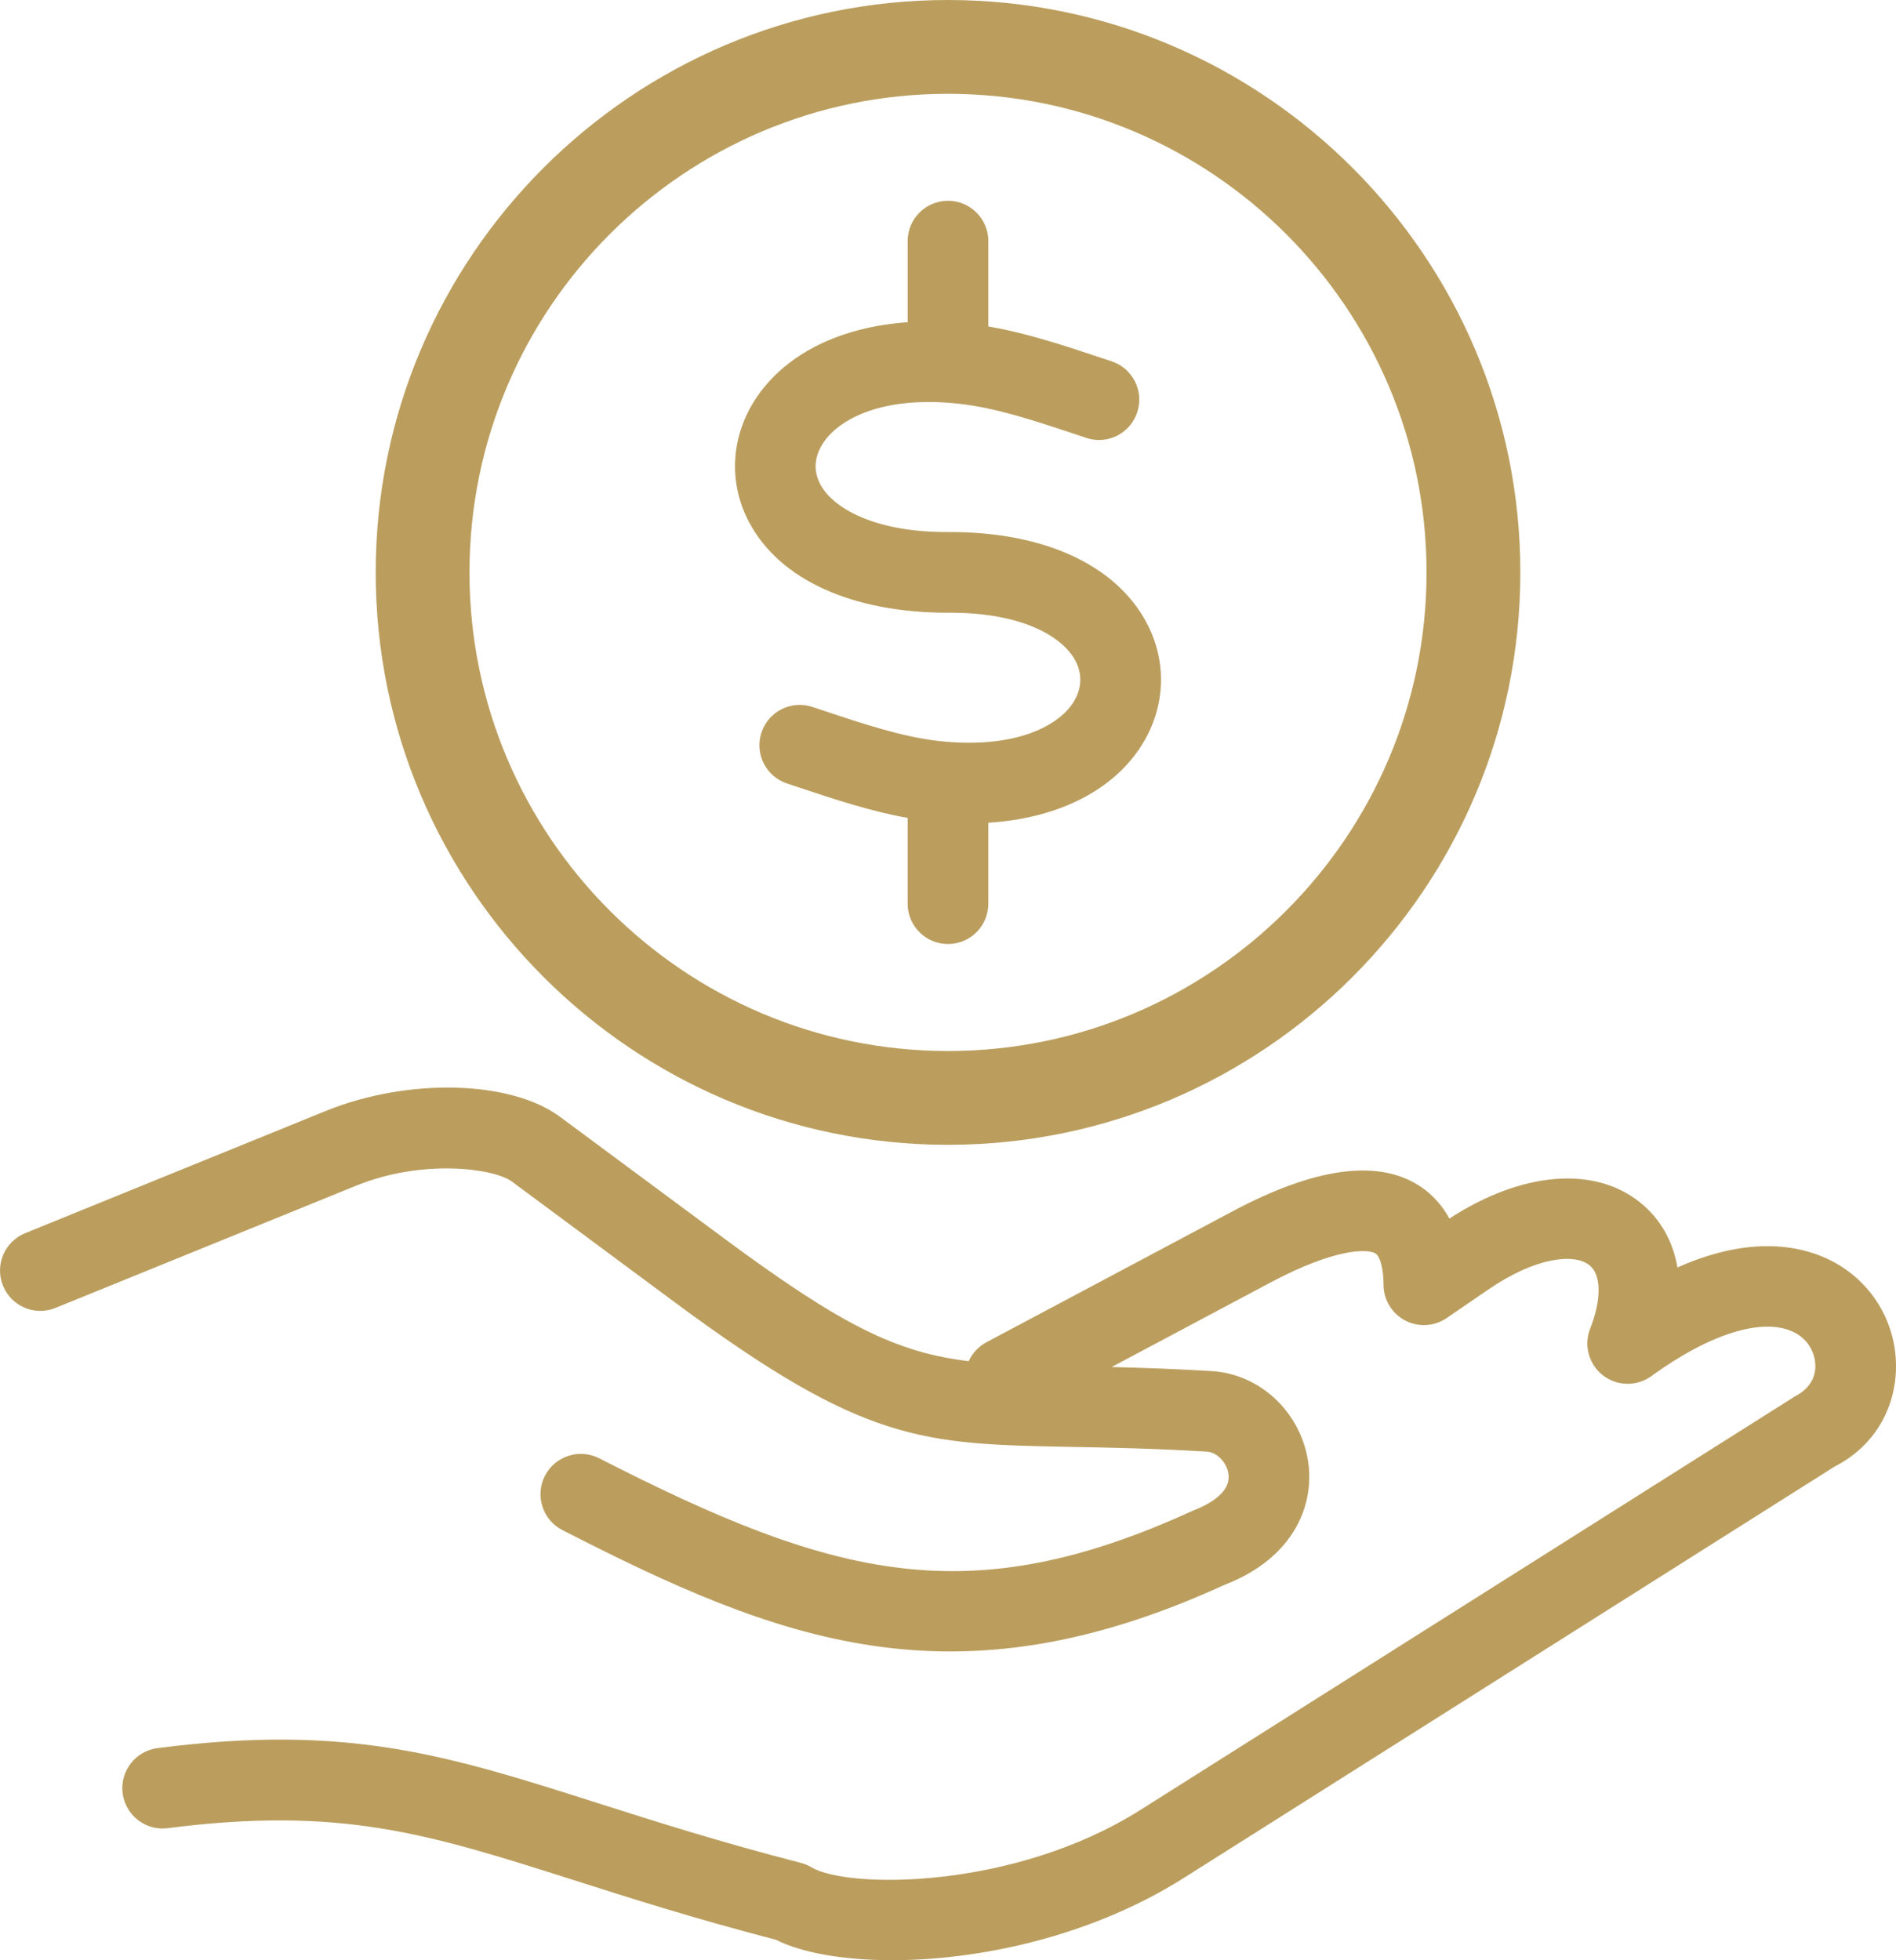 <!-- Generator: Adobe Illustrator 23.0.0, SVG Export Plug-In  -->
<svg version="1.1" xmlns="http://www.w3.org/2000/svg" xmlns:xlink="http://www.w3.org/1999/xlink" x="0px" y="0px"
	 width="343.665px" height="355.248px" viewBox="0 0 343.665 355.248" style="enable-background:new 0 0 343.665 355.248;"
	 xml:space="preserve">
<style type="text/css">
	.st0{fill:#BB9E5E;}
</style>
<defs>
</defs>
<g>
	<path class="st0" d="M171.835,0C114.634,0,68.097,46.537,68.097,103.738s46.537,103.737,103.738,103.737
		c57.202,0,103.738-46.536,103.738-103.737S229.037,0,171.835,0z M171.835,190.476c-47.827,0-86.738-38.91-86.738-86.737
		C85.097,55.91,124.008,17,171.835,17c47.828,0,86.738,38.91,86.738,86.738C258.573,151.565,219.663,190.476,171.835,190.476z"/>
	<g>
		<g>
			<path class="st0" d="M161.707,355.248c-8.919,0-16.41-1.358-21.05-3.698c-14.695-3.817-26.415-7.551-36.781-10.852
				c-26.261-8.359-42.106-13.396-73.464-9.38c-3.961,0.545-7.665-2.31-8.185-6.321c-0.511-4.006,2.32-7.67,6.321-8.185
				c34.545-4.447,52.552,1.284,79.765,9.955c10.386,3.307,22.156,7.055,36.861,10.848c0.674,0.174,1.324,0.446,1.924,0.803
				c6.574,3.927,36.697,4.07,59.592-10.391l118.619-74.936c3.327-1.72,3.733-4.16,3.738-5.493c0-2.018-0.996-4.685-3.793-6.113
				c-5.553-2.836-15.235,0.134-25.929,7.908c-2.633,1.909-6.207,1.849-8.775-0.134c-2.573-1.993-3.515-5.444-2.32-8.468
				c2.077-5.26,2.033-9.772-0.124-11.487c-2.647-2.137-9.524-1.636-18.334,4.398l-7.551,5.171c-2.236,1.527-5.126,1.701-7.521,0.441
				c-2.4-1.254-3.907-3.728-3.922-6.435c-0.015-2.945-0.6-5.191-1.487-5.721c-1.467-0.873-7.337-0.922-18.934,5.235l-28.864,15.354
				c5.305,0.129,11.274,0.327,18.14,0.739c8.726,0.516,16.078,7.382,17.466,16.331c1.18,7.565-2.216,17.441-15.275,22.463
				c-49.171,22.493-80.722,10.074-119.878-9.975c-3.594-1.839-5.017-6.247-3.178-9.841c1.839-3.589,6.257-5.002,9.841-3.178
				c42.716,21.854,67.093,28.011,107.548,9.524c2.915-1.135,7.035-3.272,6.495-6.747c-0.317-2.052-2.097-3.877-3.887-3.981
				c-9.792-0.585-17.709-0.734-24.461-0.858c-27.342-0.516-37.57-0.709-72.011-26.221l-29.518-21.873
				c-3.163-2.34-16.018-4.204-28.234,0.759l-54.475,22.146c-3.733,1.527-8.007-0.278-9.524-4.021
				c-1.522-3.738,0.278-8.002,4.021-9.524l54.475-22.146c14.868-6.039,33.494-5.577,42.443,1.041l29.518,21.869
				c21.685,16.068,31.521,20.842,44.58,22.434c0.645-1.418,1.745-2.642,3.223-3.431l44.694-23.772
				c14.551-7.734,25.755-9.38,33.291-4.878c2.018,1.205,4.244,3.143,5.924,6.237c13.029-8.473,26.147-9.628,34.511-2.97
				c3.713,2.96,6.014,7.04,6.827,11.829c13.718-6.118,22.989-3.718,27.843-1.239c7.273,3.703,11.78,11.046,11.775,19.152
				c-0.01,7.848-4.174,14.645-11.145,18.18L214.496,340.39C197.7,350.995,177.472,355.248,161.707,355.248z"/>
		</g>
	</g>
	<g>
		<g>
			<path class="st0" d="M172.277,96.425c-0.069,0-0.149,0-0.223,0c-13.673,0.094-21.125-4.432-23.356-8.631
				c-1.666-3.138-0.605-5.88,0.585-7.62c2.97-4.388,10.996-8.537,24.689-6.985c6.638,0.749,13.47,3.024,21.383,5.657l1.532,0.511
				c3.832,1.304,7.972-0.793,9.241-4.63c1.274-3.832-0.798-7.967-4.63-9.241l-1.522-0.506c-7.124-2.375-13.911-4.635-20.832-5.815
				V43.7c0-4.036-3.277-7.313-7.313-7.313c-4.036,0-7.313,3.277-7.313,7.313v14.695c-12.097,0.853-21.933,5.622-27.327,13.554
				c-4.735,6.961-5.26,15.448-1.403,22.706c5.538,10.426,18.681,16.395,36.077,16.395c0.149,0,0.293,0.005,0.416-0.005
				c13.287,0,20.406,4.482,22.642,8.691c1.348,2.543,1.16,5.315-0.536,7.803c-2.905,4.259-10.848,8.245-24.258,6.747
				c-6.624-0.754-13.416-3.014-21.279-5.637l-1.586-0.526c-3.808-1.289-7.967,0.803-9.241,4.63
				c-1.274,3.832,0.798,7.967,4.631,9.241l1.576,0.526c6.931,2.31,13.54,4.512,20.287,5.711v15.542c0,4.036,3.277,7.313,7.313,7.313
				c4.036,0,7.313-3.277,7.313-7.313v-14.665c12.122-0.763,21.968-5.463,27.332-13.341c4.755-6.985,5.265-15.537,1.363-22.89
				C202.281,102.419,189.331,96.425,172.277,96.425z"/>
		</g>
	</g>
</g>
</svg>